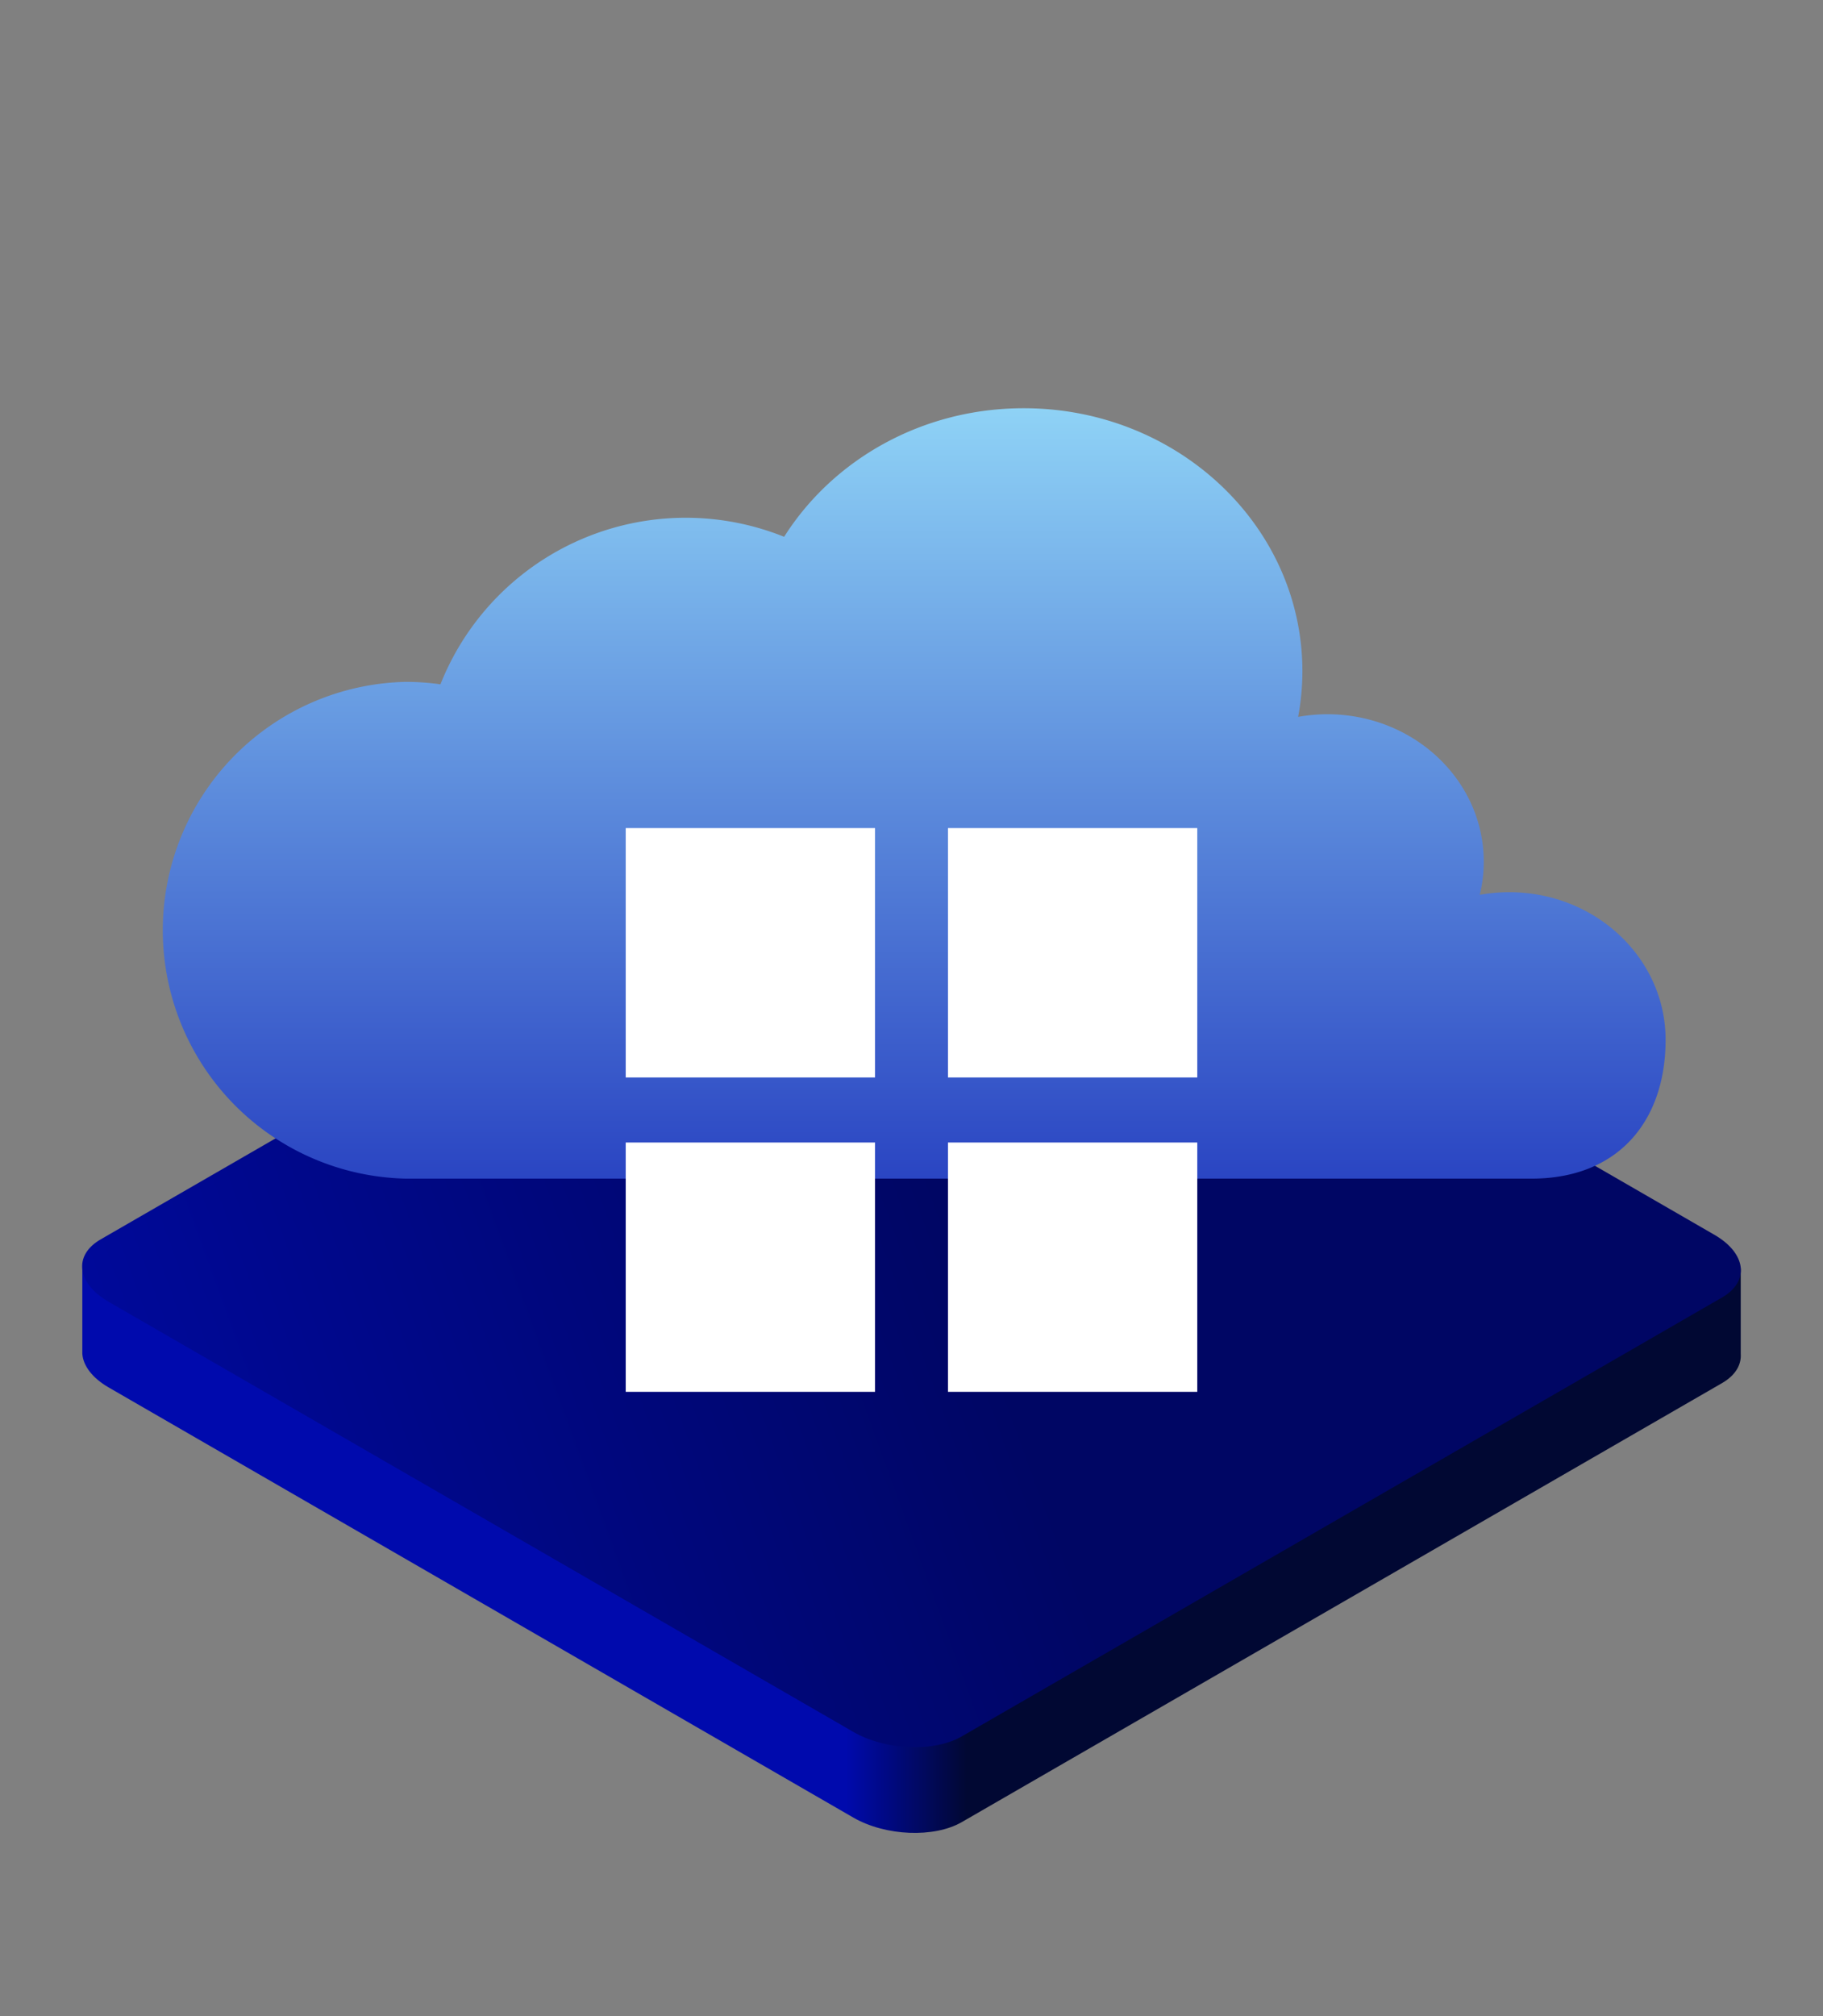 <svg xmlns="http://www.w3.org/2000/svg" xmlns:xlink="http://www.w3.org/1999/xlink" viewBox="0 0 312 345"><rect x="0" y="0" width="312" height="345" fill="#808080" stroke="none"/><defs><linearGradient id="a" x1="71.02" y1="265.31" x2="365.93" y2="265.31" gradientUnits="userSpaceOnUse"><stop offset="0.25" stop-color="#000aad"/><stop offset="0.32" stop-color="#010833"/></linearGradient><linearGradient id="b" x1="-24.1" y1="282.56" x2="164.11" y2="214.06" gradientUnits="userSpaceOnUse"><stop offset="0.03" stop-color="#000aad"/><stop offset="1" stop-color="#000664"/></linearGradient><linearGradient id="c" x1="156" y1="45.73" x2="156" y2="263.25" gradientUnits="userSpaceOnUse"><stop offset="0" stop-color="#a1ecff"/><stop offset="0.97" stop-color="#000aad"/></linearGradient></defs><path d="M14.09,217v14.65c.14,2,1.66,4.1,4.51,5.75L146.05,311c5.5,3.17,13.81,3.51,18.56.77l130.12-75.12c2.28-1.32,3.32-3.12,3.19-5V217Z" fill="url(#a)"/><path d="M294.73,222,164.61,297.1c-4.75,2.75-13.06,2.41-18.56-.76L18.6,222.75c-5.49-3.17-6.09-8-1.33-10.71l130.12-75.12c4.75-2.75,13.06-2.41,18.56.76L293.4,211.27C298.89,214.44,299.49,219.24,294.73,222Z" fill="url(#b)"/><path d="M258.3,152.66a28.92,28.92,0,0,0-5.05.45,23.52,23.52,0,0,0,.69-5.66c0-13.94-12-25.24-26.77-25.24a28.66,28.66,0,0,0-5,.45,42.81,42.81,0,0,0,.73-7.81c0-24.85-21.35-45-47.7-45-17.42,0-32.65,8.81-41,22a45.16,45.16,0,0,0-58.82,25.24,43,43,0,0,0-5.93-.42,42.51,42.51,0,0,0,0,85H262.13c14.78,0,22.93-9.81,22.93-23.76S273.08,152.66,258.3,152.66Z" fill="url(#c)"/><path d="M149.76,184.36H107.09V141.69h42.67Zm55.15-42.67H162.24v42.67h42.67Zm-55.15,53.8H107.09v42.66h42.67Zm55.15,0H162.24v42.66h42.67Z" fill="#fff"/></svg>